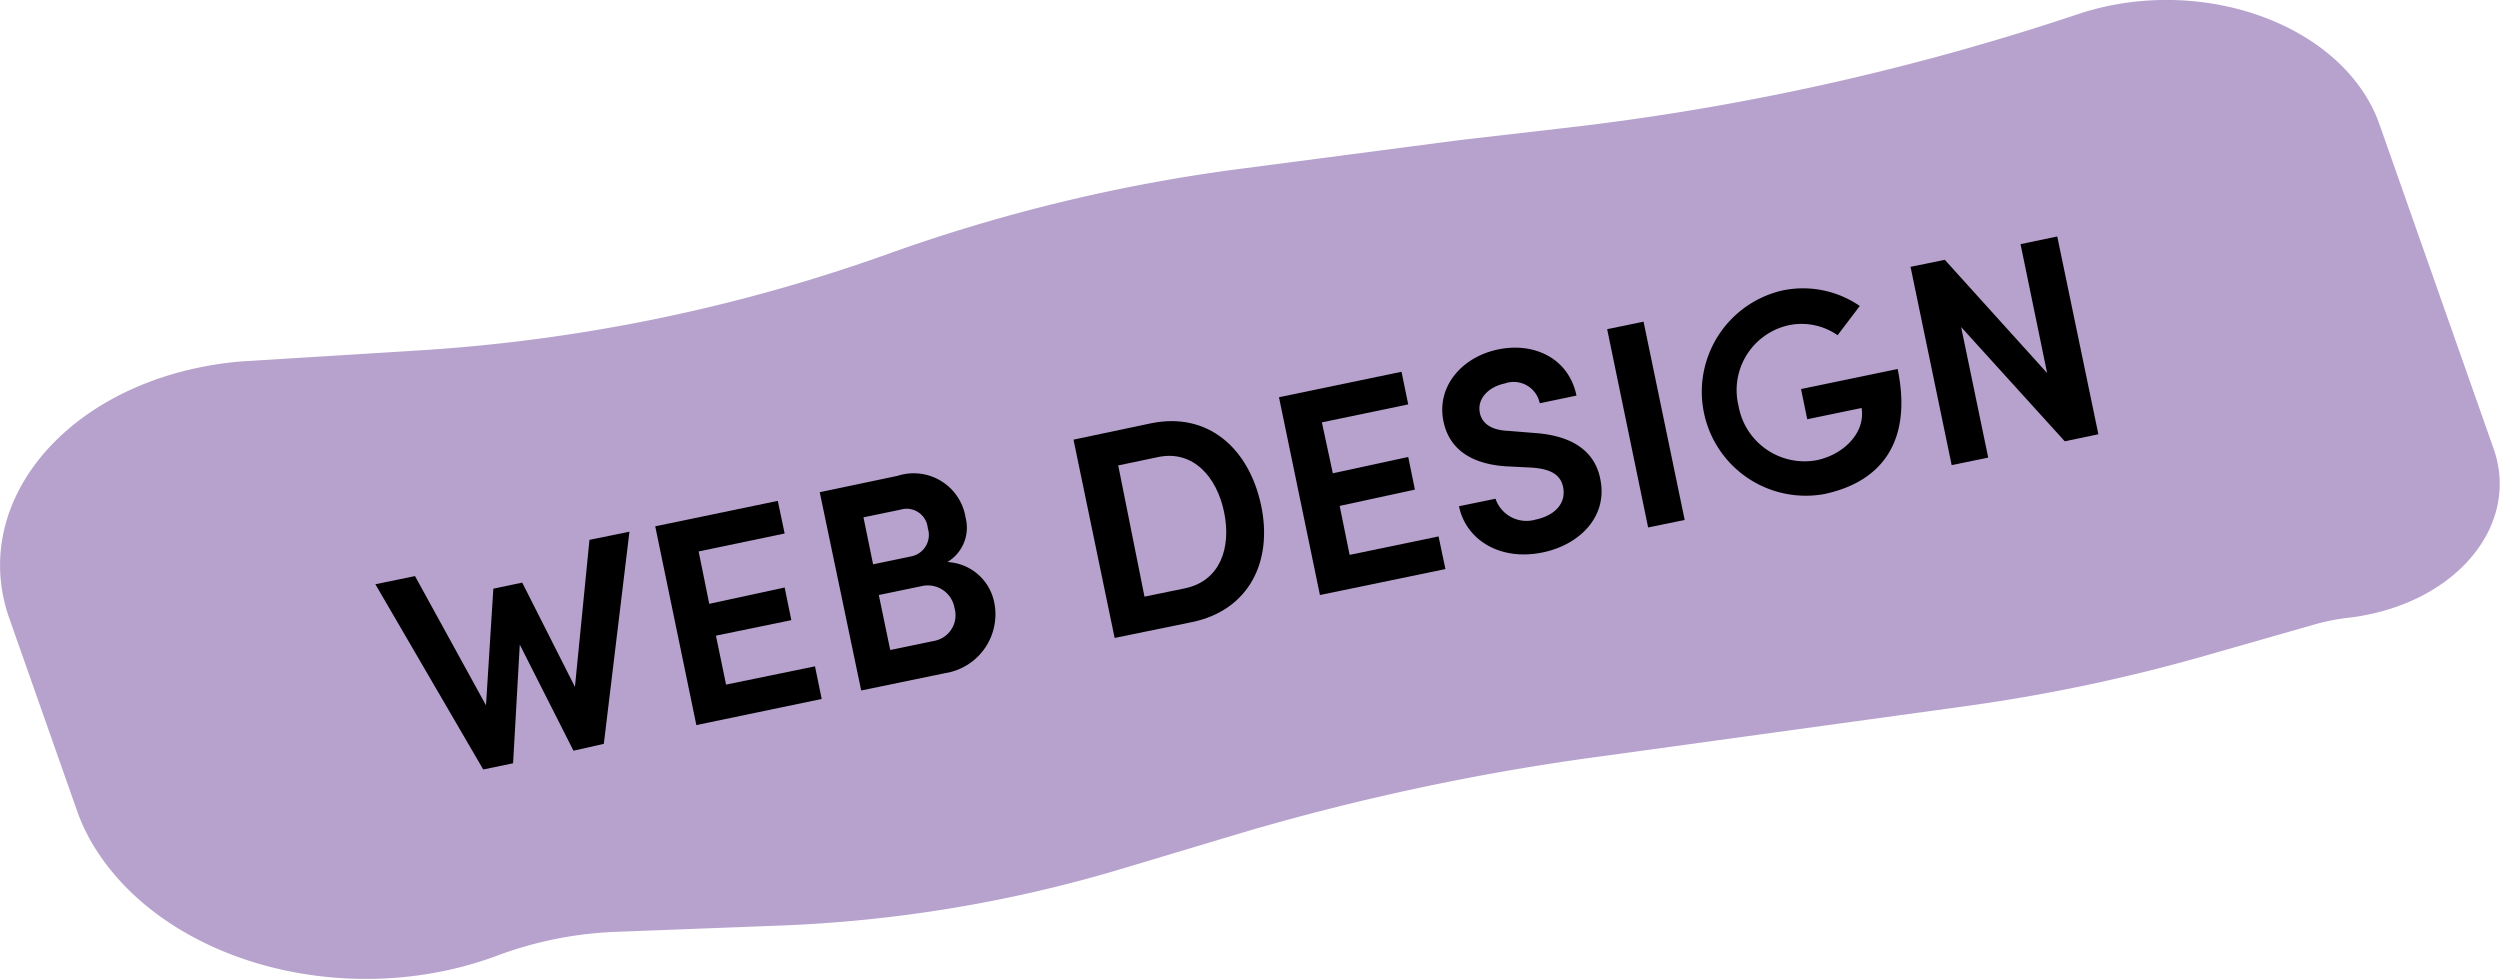 <svg xmlns="http://www.w3.org/2000/svg" viewBox="0 0 153.19 59.98"><defs><style>.cls-1{fill:#b6a2cd;}</style></defs><g id="Layer_2" data-name="Layer 2"><g id="Layer_1-2" data-name="Layer 1"><path class="cls-1" d="M.57,37.89c-2.36-6.7,2.87-13.58,11.68-15.38a20.52,20.52,0,0,1,2.95-.39l10.17-.63a104.37,104.37,0,0,0,29.07-5.94,103.58,103.58,0,0,1,21.67-5.22L89.47,8.58l6.34-.73a154.18,154.18,0,0,0,31.57-7c6.84-2.26,14.79.13,17.76,5.32a8.45,8.45,0,0,1,.66,1.44l7,19.89c1.56,4.44-1.91,9-7.75,10.17a10.63,10.63,0,0,1-1.13.18,13.19,13.19,0,0,0-2.08.41l-7,2a106.06,106.06,0,0,1-14.32,3L98,46.36A147.3,147.3,0,0,0,76.2,51l-7.64,2.29a84,84,0,0,1-20.89,3.43l-9.94.38a23.21,23.21,0,0,0-7.19,1.43c-9.07,3.42-20,.6-24.54-6.29a11.39,11.39,0,0,1-1.29-2.59Z"></path><path d="M36.12,33.08l2.45-.5L37,45.58,35.14,46l-3.29-6.5-.41,7.27-1.83.38L23,35.8l2.43-.5,4.35,7.92.45-7.15L32,35.7l3.23,6.39Z"></path><path d="M40.15,32.25l7.51-1.56.42,2-5.27,1.1L43.46,37l4.62-1,.41,2-4.62.95.62,3,5.45-1.12.41,2-7.68,1.6Z"></path><path d="M58.05,34.44a3.08,3.08,0,0,1,2.85,2.37,3.65,3.65,0,0,1-3,4.44l-5.13,1.06L50.23,30.16l4.76-1a3.22,3.22,0,0,1,4.18,2.57A2.45,2.45,0,0,1,58.05,34.44Zm-2.2-.35a1.34,1.34,0,0,0,1-1.73,1.3,1.3,0,0,0-1.67-1.13l-2.27.47.59,2.88Zm-2,2.37.7,3.37,2.75-.57a1.6,1.6,0,0,0,1.19-2,1.66,1.66,0,0,0-1.94-1.36Z"></path><path d="M68.3,39.09,65.78,26.94l4.74-1c3.48-.72,6,1.51,6.75,5s-.76,6.46-4.23,7.18Zm1.83-2.53,2.48-.51c2.15-.45,2.85-2.47,2.4-4.66S73.1,27.58,71,28l-2.48.52Z"></path><path d="M78.37,24.34l7.51-1.56.41,2L81,25.88,81.67,29l4.62-1,.41,2-4.61,1,.61,3,5.45-1.13.42,2-7.69,1.59Z"></path><path d="M91.64,30.56a2,2,0,0,0,2.45,1.28c1.22-.26,1.83-1,1.71-1.88s-.79-1.24-2-1.31l-1.58-.08c-2.8-.21-3.55-1.69-3.77-2.75-.44-2.13,1.12-3.95,3.36-4.41s4.33.58,4.79,2.83l-2.25.47a1.63,1.63,0,0,0-2.15-1.21c-1,.21-1.7.94-1.52,1.8.07.36.37,1.05,1.73,1.1l1.59.13c2.89.19,3.88,1.57,4.09,3,.36,2.21-1.36,3.87-3.56,4.32-2.59.54-4.7-.75-5.13-2.83Z"></path><path d="M98.48,20.17l2.23-.46,2.52,12.15-2.24.46Z"></path><path d="M112.6,20.54a3.86,3.86,0,0,0-3-.61,4.07,4.07,0,0,0-3.07,4.94,4.11,4.11,0,0,0,4.79,3.33c1.6-.33,3-1.64,2.75-3.2l-3.33.69-.38-1.85,5.92-1.23c.92,4.46-1,6.94-4.53,7.67a6.37,6.37,0,0,1-2.58-12.47,6.13,6.13,0,0,1,4.79.94Z"></path><path d="M128.58,26.61l-2.06.43-6.35-7,1.66,8-2.24.46-2.52-12.15,2.1-.43,6.27,6.94-1.63-7.9,2.25-.47Z"></path></g></g></svg>